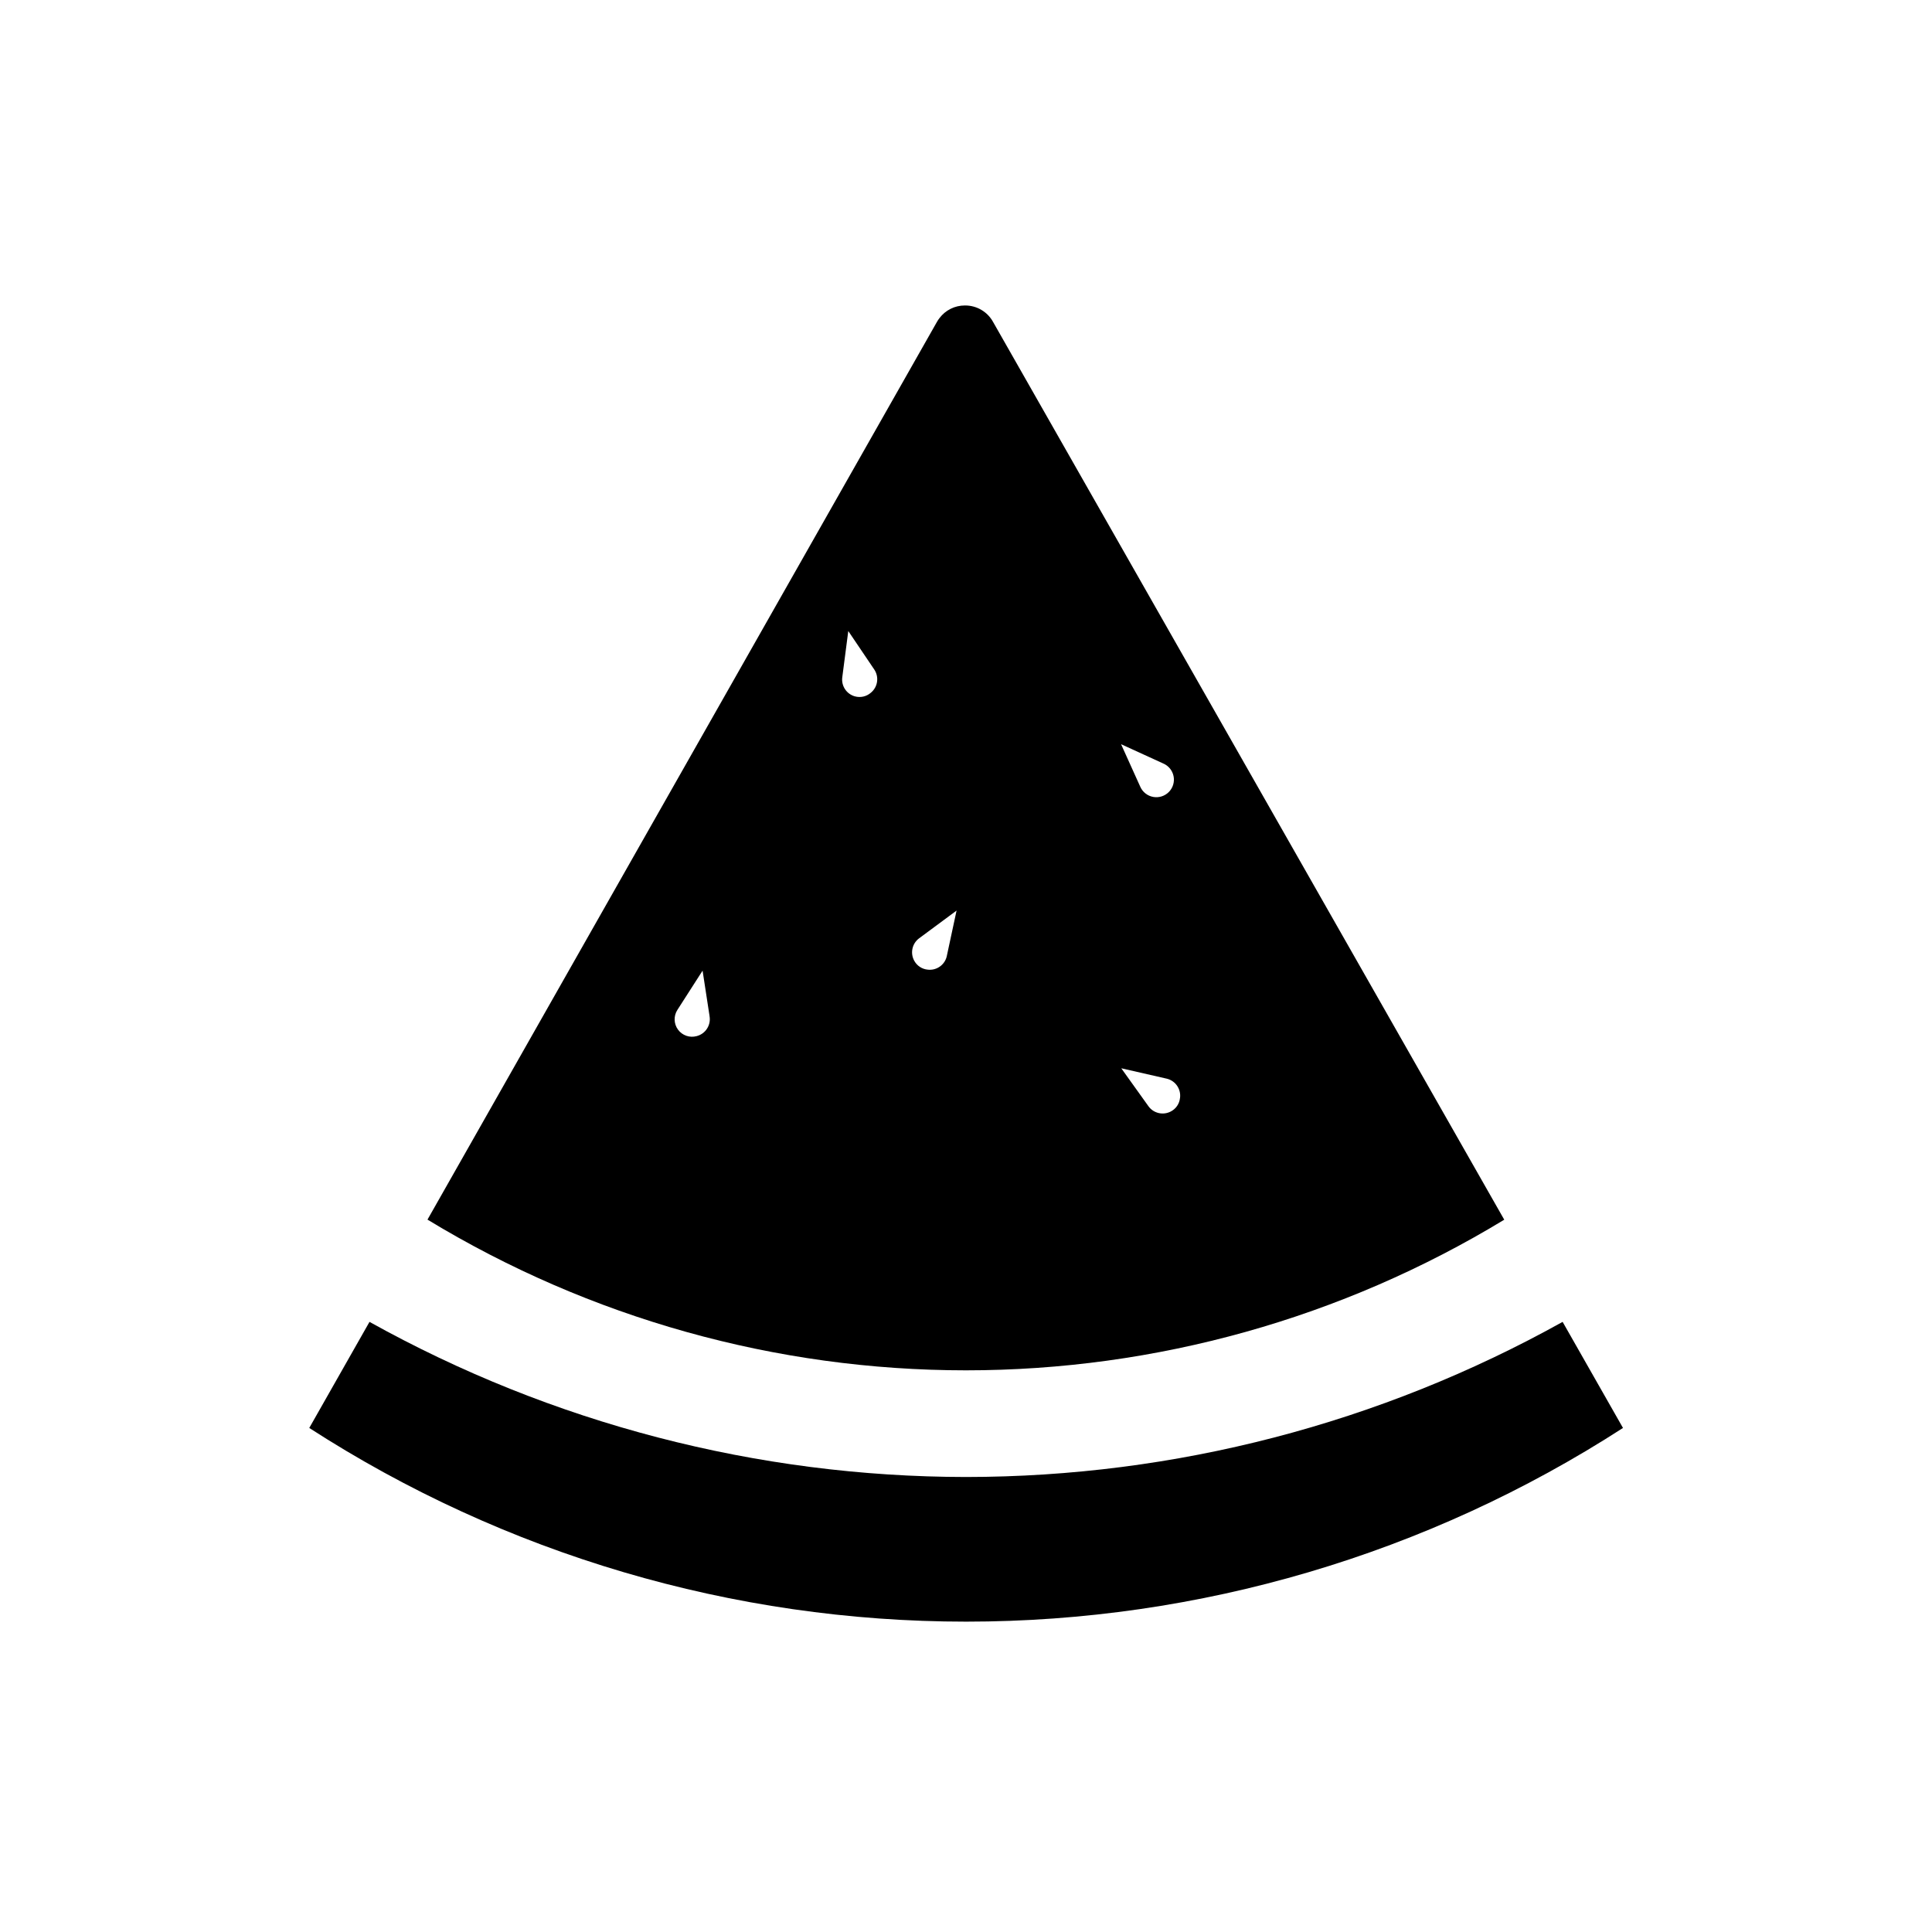 <?xml version="1.0" encoding="UTF-8"?>
<!-- Uploaded to: SVG Repo, www.svgrepo.com, Generator: SVG Repo Mixer Tools -->
<svg fill="#000000" width="800px" height="800px" version="1.1" viewBox="144 144 512 512" xmlns="http://www.w3.org/2000/svg">
 <g>
  <path d="m400 535.42c-55.332-0.051-109.73-14.199-158.08-41.109l-15.961 28.113c51.879 33.504 112.32 51.328 174.08 51.328 61.754 0 122.2-17.824 174.07-51.328l-16-28.113c-48.352 26.926-102.77 41.074-158.11 41.109z"/>
  <path d="m542.64 467.23-135.48-237.94c-1.496-2.699-4.352-4.359-7.438-4.336-2.66-0.012-5.172 1.234-6.769 3.367-0.238 0.305-0.453 0.629-0.645 0.969l-135.02 237.92c43.004 26.121 92.355 39.938 142.68 39.941 50.316 0.004 99.672-13.805 142.68-39.922zm-85.93-32.242c-0.152 1.523-1.07 2.867-2.438 3.566-2.035 1.07-4.551 0.488-5.906-1.371l-7.215-10.078 12.09 2.762h0.004c2.316 0.578 3.816 2.82 3.465 5.18zm-4.473-88.672c1.422 0.594 2.461 1.855 2.769 3.367 0.309 1.512-0.152 3.078-1.234 4.184-1.078 1.102-2.633 1.602-4.152 1.328-1.52-0.273-2.805-1.281-3.43-2.691l-5.098-11.285zm-123.62 72.266c-1.844 0.508-3.809-0.18-4.941-1.719-1.129-1.543-1.191-3.625-0.156-5.234l6.672-10.398 1.855 12.09-0.004 0.004c0.402 2.375-1.09 4.664-3.426 5.258zm46.148-90.988h0.004c-1.156 1.004-2.738 1.359-4.215 0.949-2.211-0.613-3.637-2.762-3.344-5.039l1.594-12.273 6.871 10.176c1.352 1.984 0.957 4.676-0.906 6.188zm20.152 69.746 0.004 0.004c-0.496 2.324-2.676 3.894-5.039 3.625-1.527-0.133-2.883-1.027-3.609-2.379-1.098-2.019-0.551-4.543 1.293-5.922l9.934-7.356z"/>
 </g>
</svg>